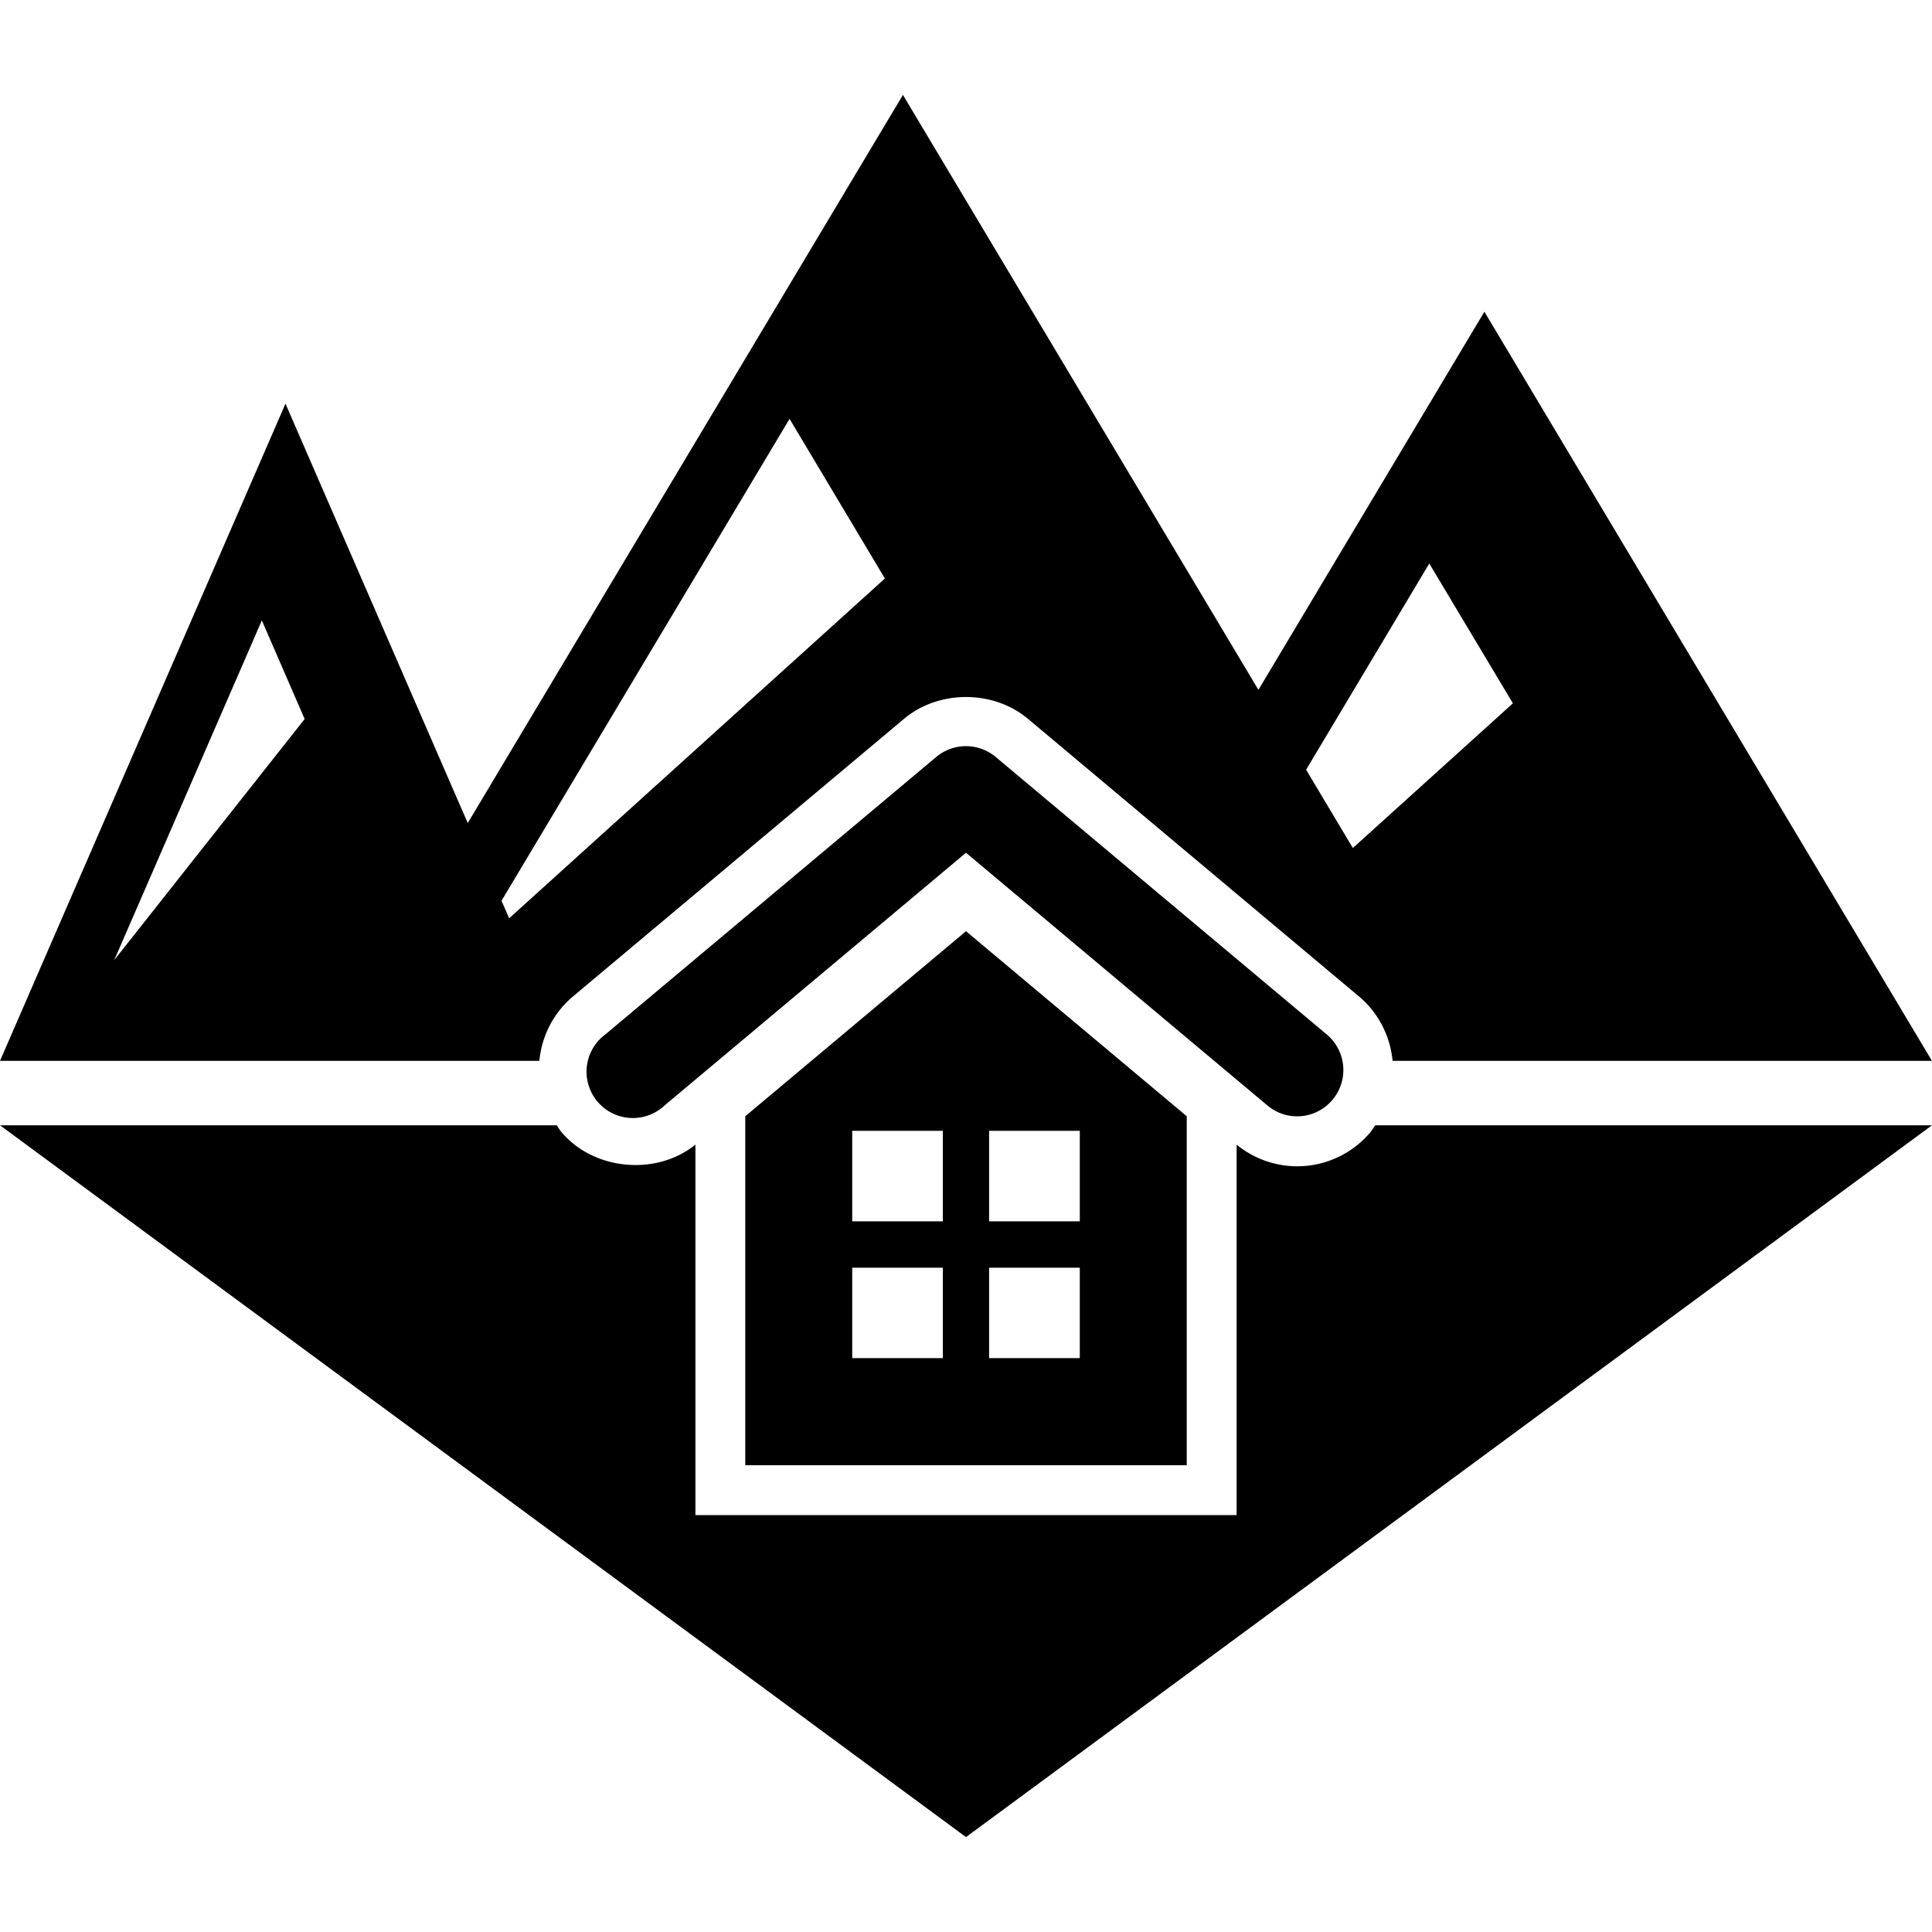 <svg xmlns="http://www.w3.org/2000/svg" width="32.532" height="32.531"><path d="M9.65 16.777l5.575-4.675c.583-.487 1.499-.487 2.082 0l5.574 4.675c.338.283.529.678.568 1.086h9.082L24.995 5.249l-3.805 6.367-5.986-10.018-7.328 12.261-3.069-7.062L0 17.863h9.082c.039-.408.23-.802.568-1.086zm14.417-7.288l1.408 2.354-2.695 2.436-.787-1.318 2.074-3.472zM1.924 16.166l2.485-5.719.721 1.66-3.206 4.059zm6.521-.999l4.85-8.114L14.9 9.741l-6.327 5.722-.128-.296zM23.081 19.058a1.61 1.61 0 0 1-2.258.216v6.238H11.71v-6.239c-.655.532-1.712.438-2.259-.214-.029-.035-.049-.074-.075-.111H0l16.266 11.986 16.266-11.986h-9.375c-.028.036-.047.074-.076.11z"/><path d="M12.549 18.796v5.876h7.434v-5.876l-3.717-3.116-3.717 3.116zm3.327 4.073H14.35v-1.523h1.526v1.523zm0-2.304H14.35v-1.524h1.526v1.524zm.779-1.524h1.527v1.524h-1.527v-1.524zm0 2.305h1.527v1.523h-1.527v-1.523z"/><path d="M22.438 18.518a.78.78 0 0 0-.096-1.098l-5.576-4.674a.78.78 0 0 0-1.001 0l-5.574 4.674a.78.78 0 1 0 1.001 1.193l5.074-4.254 5.076 4.256a.776.776 0 0 0 1.096-.097z"/></svg>